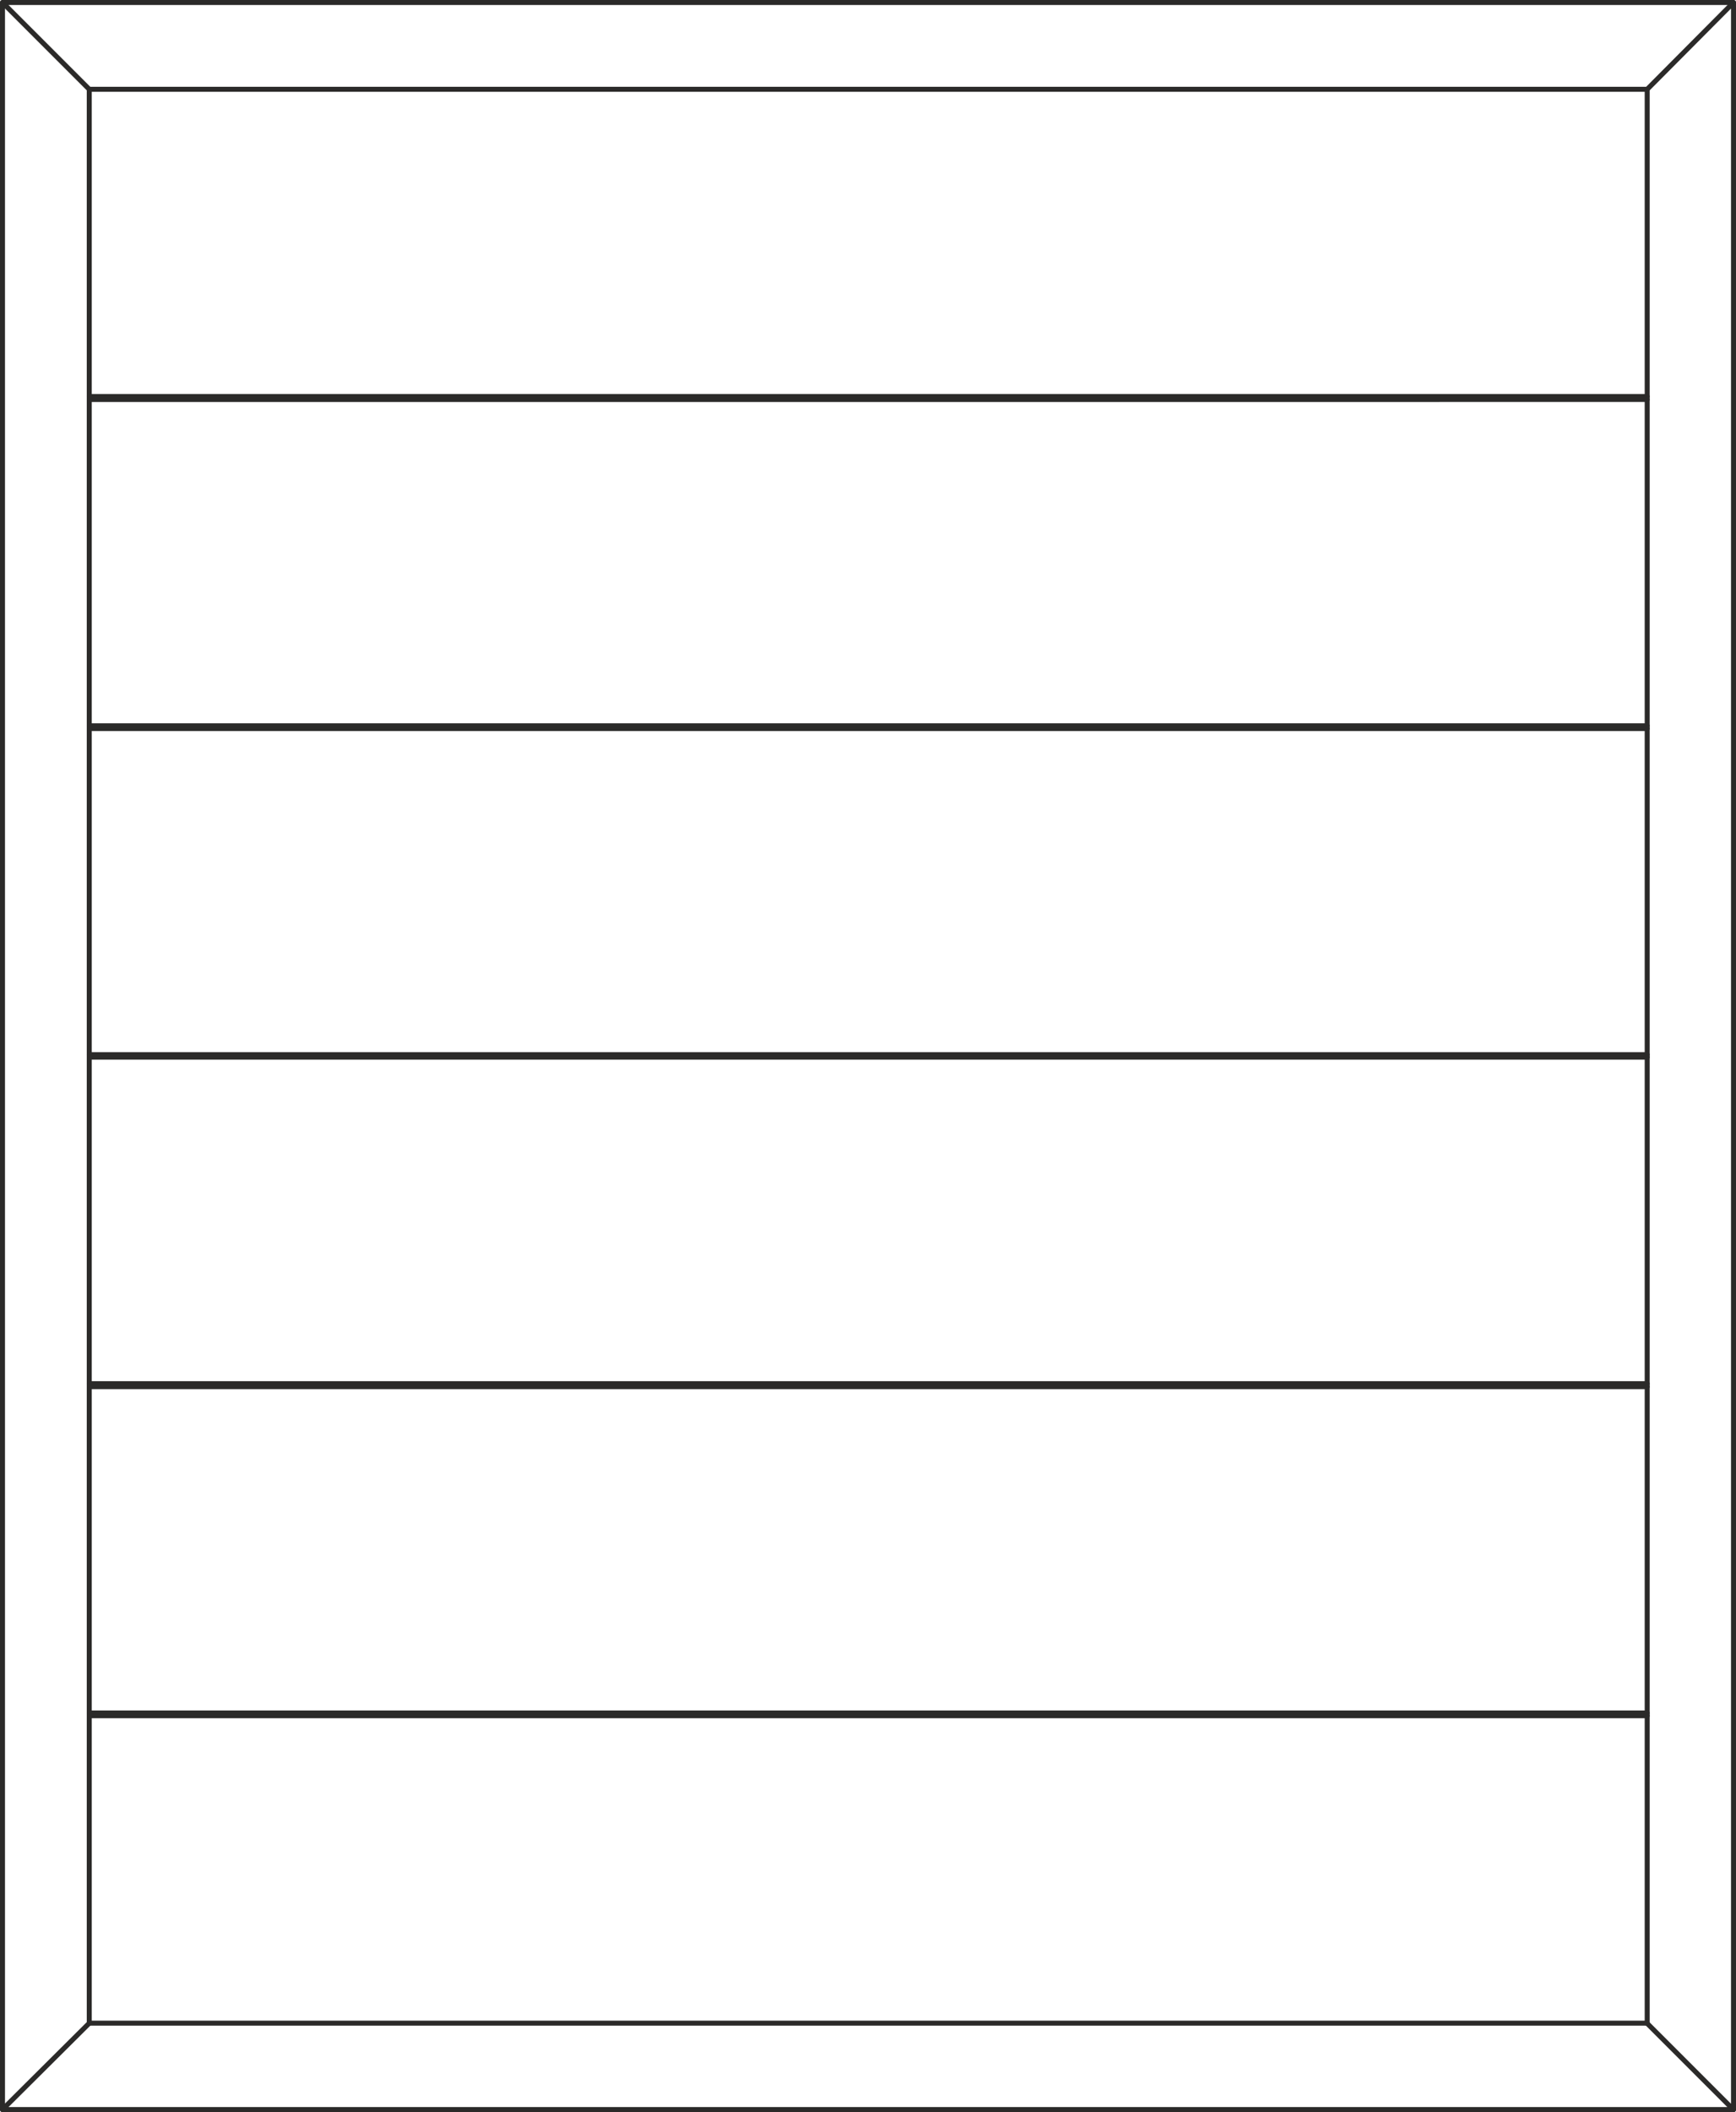 <?xml version="1.0" encoding="UTF-8"?>
<svg id="Layer_2" data-name="Layer 2" xmlns="http://www.w3.org/2000/svg" viewBox="0 0 76.43 92.94">
  <defs>
    <style>
      .cls-1 {
        fill: none;
        stroke: #2b2a29;
        stroke-linecap: round;
        stroke-linejoin: round;
        stroke-width: .22px;
      }
    </style>
  </defs>
  <g id="Layer_1-2" data-name="Layer 1">
    <path class="cls-1" d="M3.93,3.93H72.52M3.93,89.03H72.52M.11,92.83H76.32"/>
    <polyline class="cls-1" points="76.32 .11 .11 .11 .11 92.83"/>
    <path class="cls-1" d="M3.93,3.93L.11,.11M72.52,3.93L76.32,.11m-3.81,88.92l3.81,3.81M3.93,89.03L.11,92.83M72.52,3.93V89.03M76.32,.11V92.83M3.93,3.93V89.03"/>
    <path class="cls-1" d="M3.93,75.38H72.52m-68.58,.12H72.52M3.93,60.89H72.52m-68.58,.13H72.52M3.93,46.41H72.52m-68.58,.11H72.52M3.93,31.94H72.52m-68.58,.12H72.52M3.93,17.45H72.52m-68.58,.13H72.52"/>
  </g>
</svg>